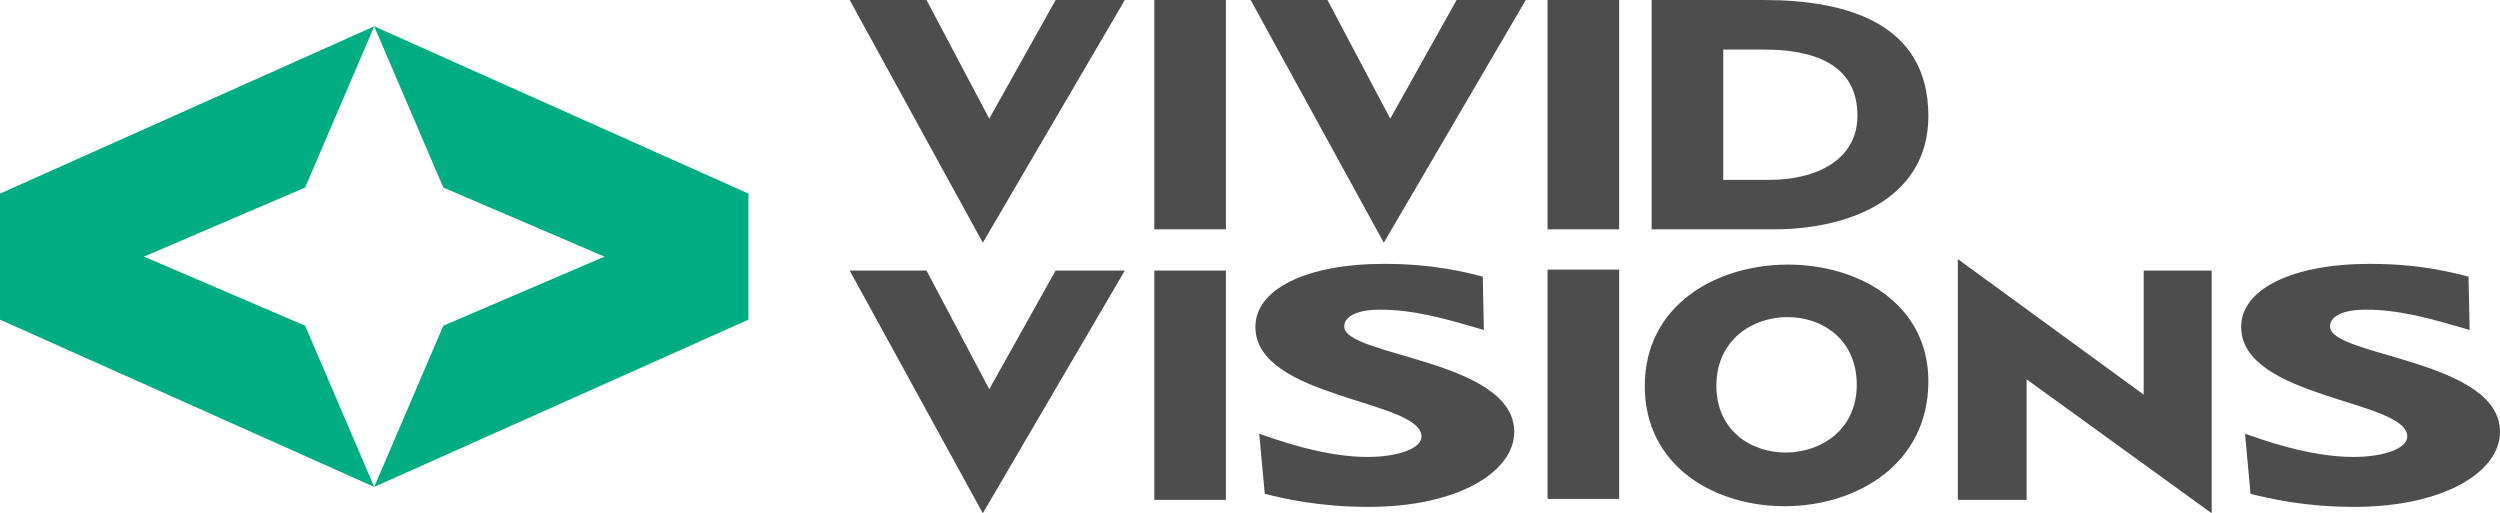 <svg xmlns="http://www.w3.org/2000/svg" xml:space="preserve" viewBox="0 0 16650.85 3418.4" fill-rule="evenodd" clip-rule="evenodd">  <defs>    <style>      .fil1{fill:#00ad83}.fil0{fill:#4d4d4d}    </style>  </defs>  <g id="&#x421;&#x43B;&#x43E;&#x439;_x0020_1">    <g id="_2385803440016">      <path class="fil0" d="M11745.12 0h-744.66v1527.53h808.95c543.88 0 1034.18-226.7 1034.18-754.24C12843.59 161 12312.93 0 11745.12 0zm38.22 1197.98h-305.98V329.9h269.46c322.69 0 624.29 91.5 624.29 439.47 0 299.78-278.66 428.61-587.77 428.61zM10085.24 2876.04c0-480.95-1132.21-502.11-1132.21-701.28 0-72.02 95.59-112.3 235.26-112.3 227.94 0 430.07 57.22 694.74 135.61l-7.33-355.94c-117.66-29.66-327.18-84.75-657.98-84.75-518.31 0-856.48 169.5-856.48 419.49 0 478.83 1106.42 485.18 1106.42 730.94 0 78.39-154.38 135.59-360.23 135.59-297.76 0-621.24-120.77-720.47-154.66l36.76 400.42c128.63 31.79 360.24 86.88 691.05 86.88 591.82 0 970.47-230.94 970.47-500zM7491.69 0h-460.82l-442.09 790.25L6170.83 0H5659.1l886.82 1616.5zM8164.91 1527.53V0h-476.9v1527.53zM10162.34 0h-460.82l-442.08 790.25L8841.5 0h-511.73l886.81 1616.5zM10784.07 1527.53V0h-476.91v1527.53zM7491.69 1801.89h-460.82l-442.09 790.24-417.95-790.24H5659.1l886.82 1616.51zM8164.91 3329.41V1801.89h-476.9v1527.52zM10784.07 3323.16V1795.63h-476.91v1527.53z"></path>      <path class="fil0" d="M10954.76 2570.95c0 1076.98 1888.83 1068.29 1888.83-31.78 0-1039.53-1888.83-1042.57-1888.83 31.78zm476.89-2.12c0-599.95 935.05-616.2 935.05-6.36 0 594.71-935.05 607.4-935.05 6.36zM13498.07 3329.41v-802.95l1232.43 891.94V1801.89h-452.8v826.27l-1237.78-902.54v1603.79zM16650.85 2876.04c0-480.95-1132.19-502.11-1132.19-701.28 0-72.02 95.57-112.3 235.23-112.3 227.95 0 430.09 57.22 694.75 135.61l-7.34-355.94c-117.64-29.66-327.16-84.75-657.96-84.75-518.3 0-856.48 169.5-856.48 419.49 0 478.83 1106.43 485.18 1106.43 730.94 0 78.39-154.39 135.59-360.25 135.59-297.74 0-621.23-120.77-720.48-154.66l36.77 400.42c128.64 31.79 360.24 86.88 691.06 86.88 591.82 0 970.46-230.94 970.46-500z"></path>    </g>    <g id="_2385803443472">      <path class="fil1" d="M2492.42 3243 0 2128.95v-839.48L2492.42 175.42l-460.14 1073.65-1073.66 460.14 1073.66 460.14zM2492.42 175.42l2492.41 1114.05v839.48L2492.42 3243l460.13-1073.65 1073.66-460.14-1073.66-460.14z"></path>    </g>  </g></svg>